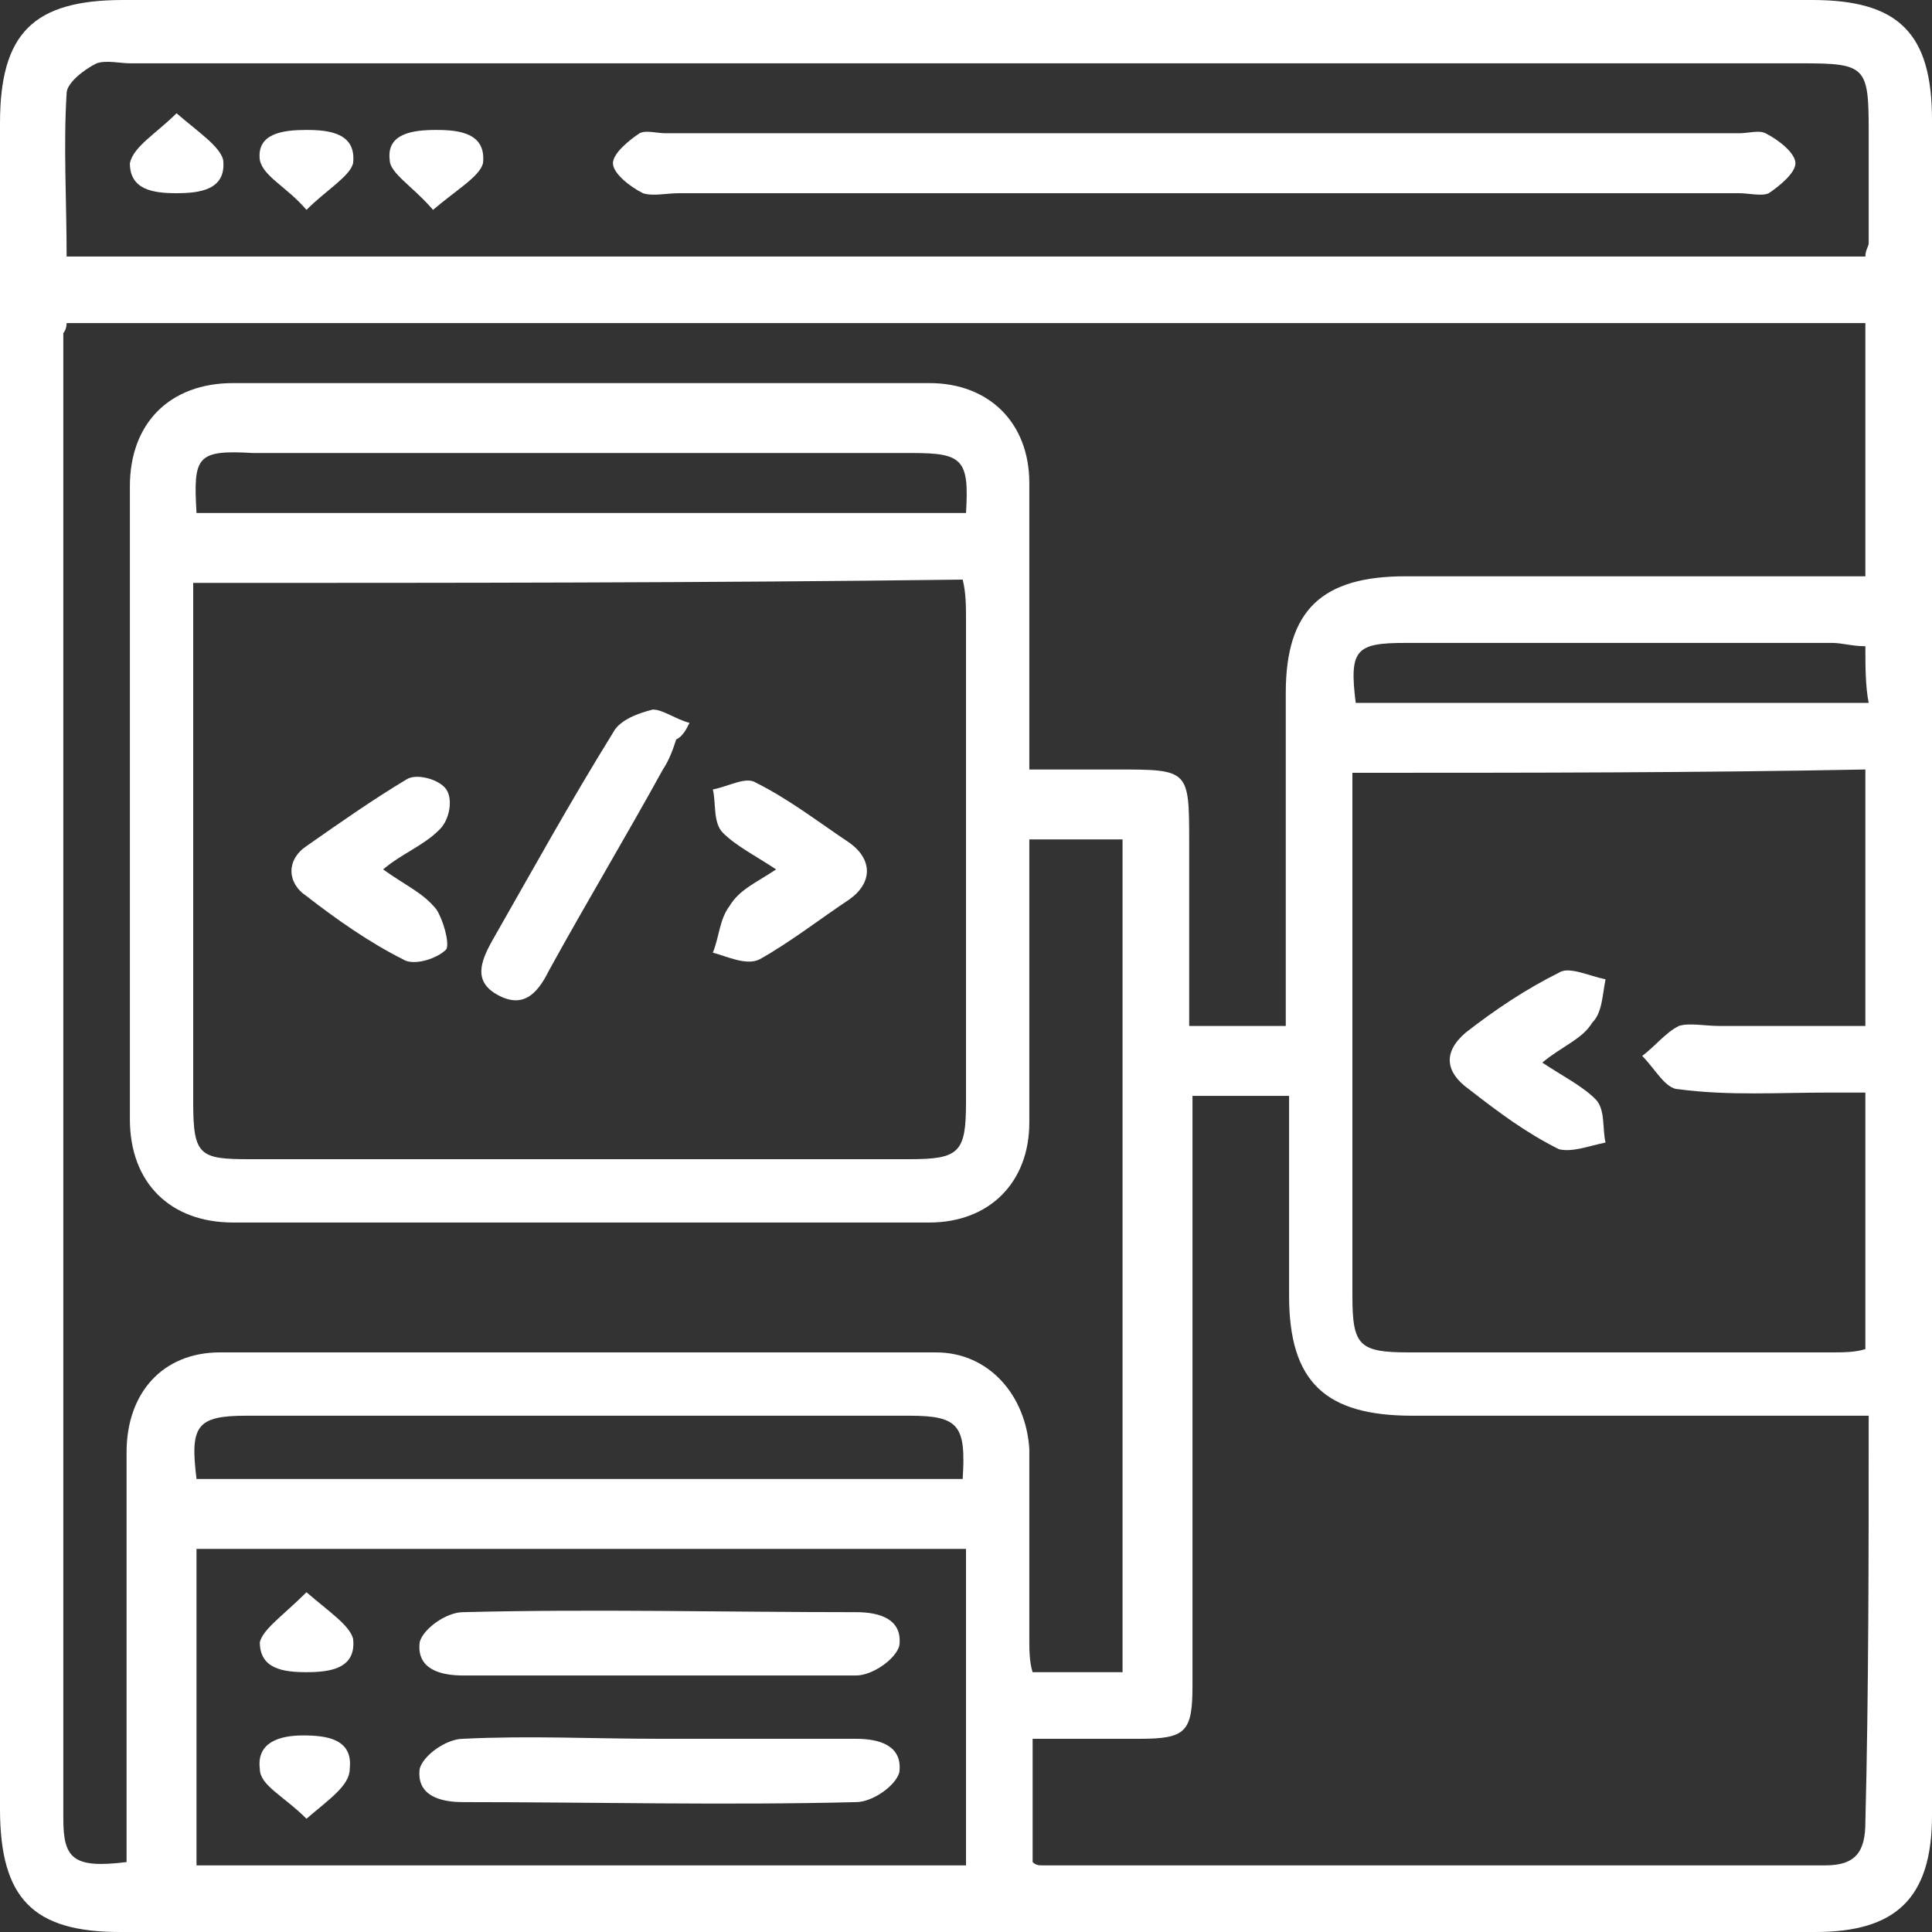 <svg width="35" height="35" viewBox="0 0 35 35" fill="none" xmlns="http://www.w3.org/2000/svg">
<rect x="0" y="0" width="35" height="35" fill="#333333" stroke="none"/>
<g clip-path="url(#clip0_539_2256)">
<path d="M17.5 35C12.371 35 7.302 35 2.172 35C0.603 35 0 34.397 0 32.767C0 22.629 0 12.431 0 2.233C0 0.603 0.603 0 2.233 0C12.431 0 22.629 0 32.828 0C34.397 0 35 0.603 35 2.172C35 12.431 35 22.629 35 32.888C35 34.397 34.336 35 32.888 35C27.759 35 22.629 35 17.5 35ZM18.647 15.207C18.647 16.957 18.647 18.647 18.647 20.336C18.647 21.422 17.922 22.147 16.836 22.147C12.612 22.147 8.448 22.147 4.224 22.147C3.078 22.147 2.353 21.422 2.353 20.276C2.353 16.474 2.353 12.672 2.353 8.81C2.353 7.664 3.078 6.94 4.224 6.94C8.448 6.94 12.612 6.94 16.836 6.94C17.922 6.94 18.647 7.664 18.647 8.75C18.647 10.259 18.647 11.707 18.647 13.216C18.647 13.457 18.647 13.698 18.647 13.94C19.25 13.94 19.733 13.94 20.215 13.94C21.543 13.94 21.543 13.94 21.543 15.267C21.543 16.353 21.543 17.5 21.543 18.586C22.207 18.586 22.69 18.586 23.293 18.586C23.293 16.535 23.293 14.543 23.293 12.552C23.293 11.043 23.957 10.44 25.465 10.44C27.759 10.44 30.112 10.44 32.405 10.44C32.888 10.44 33.31 10.44 33.793 10.44C33.793 8.871 33.793 7.302 33.793 5.853C22.871 5.853 12.069 5.853 1.207 5.853C1.207 5.974 1.147 6.034 1.147 6.034C1.147 15.026 1.147 23.957 1.147 32.948C1.147 33.672 1.328 33.853 2.293 33.733C2.293 33.491 2.293 33.19 2.293 32.948C2.293 30.715 2.293 28.543 2.293 26.31C2.293 25.224 2.957 24.5 3.983 24.5C8.328 24.5 12.612 24.5 16.957 24.5C17.922 24.5 18.586 25.285 18.647 26.25C18.647 27.397 18.647 28.543 18.647 29.69C18.647 29.871 18.647 30.112 18.707 30.293C19.31 30.293 19.853 30.293 20.336 30.293C20.336 25.224 20.336 20.215 20.336 15.207C19.793 15.207 19.31 15.207 18.647 15.207ZM3.5 10.56C3.5 10.802 3.5 10.983 3.5 11.164C3.5 14.121 3.5 17.017 3.5 19.974C3.5 20.94 3.621 21 4.526 21C8.509 21 12.491 21 16.474 21C17.379 21 17.5 20.879 17.5 19.974C17.5 17.078 17.5 14.121 17.5 11.224C17.5 10.983 17.5 10.741 17.44 10.5C12.793 10.56 8.207 10.56 3.5 10.56ZM33.853 25.647C33.552 25.647 33.31 25.647 33.069 25.647C30.595 25.647 28.06 25.647 25.586 25.647C24.017 25.647 23.353 25.043 23.353 23.474C23.353 22.267 23.353 21.06 23.353 19.853C22.75 19.853 22.207 19.853 21.603 19.853C21.603 20.155 21.603 20.397 21.603 20.698C21.603 23.957 21.603 27.276 21.603 30.535C21.603 31.379 21.483 31.5 20.638 31.5C19.974 31.5 19.371 31.5 18.707 31.5C18.707 32.345 18.707 33.069 18.707 33.733C18.767 33.793 18.828 33.793 18.888 33.793C23.595 33.793 28.362 33.793 33.069 33.793C33.612 33.793 33.793 33.552 33.793 33.009C33.853 30.655 33.853 28.181 33.853 25.647ZM24.5 14C24.5 17.198 24.5 20.336 24.5 23.474C24.5 24.379 24.621 24.5 25.526 24.5C28.06 24.5 30.655 24.5 33.19 24.5C33.371 24.5 33.612 24.5 33.793 24.44C33.793 22.871 33.793 21.362 33.793 19.793C33.552 19.793 33.31 19.793 33.129 19.793C32.224 19.793 31.319 19.853 30.414 19.733C30.172 19.733 29.991 19.371 29.75 19.129C29.991 18.948 30.172 18.707 30.414 18.586C30.595 18.526 30.897 18.586 31.138 18.586C32.043 18.586 32.888 18.586 33.793 18.586C33.793 16.957 33.793 15.448 33.793 13.94C30.715 14 27.638 14 24.5 14ZM33.793 4.647C33.793 4.526 33.853 4.466 33.853 4.405C33.853 3.741 33.853 3.017 33.853 2.353C33.853 1.207 33.793 1.147 32.647 1.147C22.569 1.147 12.431 1.147 2.353 1.147C2.172 1.147 1.931 1.086 1.75 1.147C1.509 1.267 1.207 1.509 1.207 1.69C1.147 2.655 1.207 3.621 1.207 4.647C12.129 4.647 22.931 4.647 33.793 4.647ZM3.56 33.793C8.267 33.793 12.853 33.793 17.5 33.793C17.5 31.862 17.5 29.931 17.5 28.06C12.853 28.06 8.207 28.06 3.56 28.06C3.56 29.991 3.56 31.862 3.56 33.793ZM3.56 9.293C8.267 9.293 12.853 9.293 17.5 9.293C17.56 8.328 17.44 8.207 16.535 8.207C12.552 8.207 8.569 8.207 4.586 8.207C3.56 8.147 3.5 8.267 3.56 9.293ZM17.44 26.793C17.5 25.828 17.379 25.647 16.474 25.647C12.491 25.647 8.448 25.647 4.466 25.647C3.56 25.647 3.44 25.828 3.56 26.793C8.207 26.793 12.853 26.793 17.44 26.793ZM33.793 11.707C33.552 11.707 33.371 11.647 33.19 11.647C30.595 11.647 28.06 11.647 25.465 11.647C24.56 11.647 24.44 11.767 24.56 12.733C27.638 12.733 30.715 12.733 33.853 12.733C33.793 12.431 33.793 12.069 33.793 11.707Z" fill="white"/>
<path d="M12.25 13.397C12.19 13.578 12.129 13.759 12.009 13.94C11.345 15.147 10.621 16.354 9.957 17.56C9.776 17.922 9.534 18.285 9.052 18.043C8.569 17.802 8.69 17.44 8.931 17.017C9.655 15.75 10.319 14.543 11.104 13.276C11.224 13.035 11.586 12.914 11.828 12.854C12.009 12.854 12.25 13.035 12.491 13.095C12.431 13.216 12.371 13.336 12.25 13.397Z" fill="white"/>
<path d="M14.06 15.75C13.698 15.509 13.336 15.328 13.095 15.086C12.914 14.905 12.974 14.543 12.914 14.302C13.216 14.242 13.517 14.06 13.698 14.181C14.302 14.483 14.845 14.905 15.388 15.267C15.81 15.569 15.81 15.992 15.388 16.293C14.845 16.655 14.302 17.078 13.759 17.38C13.517 17.5 13.155 17.319 12.914 17.259C13.034 16.957 13.034 16.655 13.216 16.414C13.397 16.112 13.698 15.992 14.06 15.75Z" fill="white"/>
<path d="M6.94 15.75C7.362 16.052 7.664 16.173 7.905 16.474C8.026 16.655 8.147 17.078 8.086 17.198C7.905 17.38 7.483 17.5 7.302 17.38C6.698 17.078 6.095 16.655 5.552 16.233C5.19 15.992 5.19 15.569 5.552 15.328C6.155 14.905 6.759 14.483 7.362 14.121C7.543 14 7.965 14.121 8.086 14.302C8.207 14.483 8.147 14.845 7.965 15.026C7.664 15.328 7.302 15.448 6.94 15.75Z" fill="white"/>
<path d="M27.94 19.25C28.302 19.491 28.664 19.672 28.905 19.914C29.086 20.095 29.026 20.457 29.086 20.698C28.785 20.759 28.483 20.879 28.241 20.819C27.638 20.517 27.155 20.155 26.612 19.733C26.19 19.431 26.129 19.069 26.552 18.707C27.095 18.285 27.638 17.922 28.241 17.621C28.422 17.5 28.785 17.681 29.086 17.741C29.026 18.043 29.026 18.345 28.845 18.526C28.664 18.828 28.302 18.948 27.94 19.25Z" fill="white"/>
<path d="M21.845 3.5C18.647 3.5 15.509 3.5 12.31 3.5C12.069 3.5 11.828 3.56 11.647 3.5C11.405 3.379 11.104 3.138 11.104 2.957C11.104 2.776 11.405 2.534 11.586 2.414C11.707 2.353 11.888 2.414 12.069 2.414C18.526 2.414 25.043 2.414 31.5 2.414C31.681 2.414 31.862 2.353 31.983 2.414C32.224 2.534 32.526 2.776 32.526 2.957C32.526 3.138 32.224 3.379 32.043 3.5C31.922 3.56 31.681 3.5 31.5 3.5C28.302 3.5 25.104 3.5 21.845 3.5Z" fill="white"/>
<path d="M3.198 2.052C3.621 2.414 3.983 2.655 4.043 2.897C4.103 3.44 3.621 3.5 3.198 3.5C2.776 3.5 2.353 3.44 2.353 2.957C2.414 2.655 2.836 2.414 3.198 2.052Z" fill="white"/>
<path d="M5.552 3.802C5.19 3.379 4.767 3.198 4.707 2.897C4.647 2.414 5.129 2.354 5.552 2.354C5.974 2.354 6.457 2.414 6.397 2.957C6.336 3.198 5.914 3.44 5.552 3.802Z" fill="white"/>
<path d="M7.845 3.802C7.483 3.379 7.06 3.138 7.06 2.897C7 2.414 7.483 2.354 7.905 2.354C8.328 2.354 8.81 2.414 8.75 2.957C8.69 3.198 8.267 3.44 7.845 3.802Z" fill="white"/>
<path d="M11.948 30.353C10.741 30.353 9.595 30.353 8.388 30.353C7.966 30.353 7.543 30.232 7.603 29.75C7.664 29.508 8.086 29.206 8.388 29.206C10.741 29.146 13.155 29.206 15.509 29.206C15.931 29.206 16.353 29.327 16.293 29.81C16.233 30.051 15.81 30.353 15.509 30.353C14.362 30.353 13.155 30.353 11.948 30.353Z" fill="white"/>
<path d="M11.948 31.5C13.155 31.5 14.302 31.5 15.509 31.5C15.931 31.5 16.353 31.621 16.293 32.104C16.233 32.345 15.81 32.647 15.509 32.647C13.155 32.707 10.741 32.647 8.388 32.647C7.966 32.647 7.543 32.526 7.603 32.044C7.664 31.802 8.086 31.5 8.388 31.5C9.595 31.44 10.741 31.5 11.948 31.5Z" fill="white"/>
<path d="M5.552 28.845C5.974 29.207 6.336 29.448 6.397 29.69C6.457 30.233 5.974 30.293 5.552 30.293C5.129 30.293 4.707 30.233 4.707 29.75C4.767 29.509 5.129 29.267 5.552 28.845Z" fill="white"/>
<path d="M5.552 32.948C5.129 32.526 4.707 32.345 4.707 32.043C4.647 31.56 5.069 31.439 5.491 31.439C5.914 31.439 6.397 31.5 6.336 32.043C6.336 32.345 5.974 32.586 5.552 32.948Z" fill="white"/>
</g>
<defs>
<clipPath id="clip0_539_2256">
<rect width="35" height="35" fill="white"/>
</clipPath>
</defs>
</svg>
